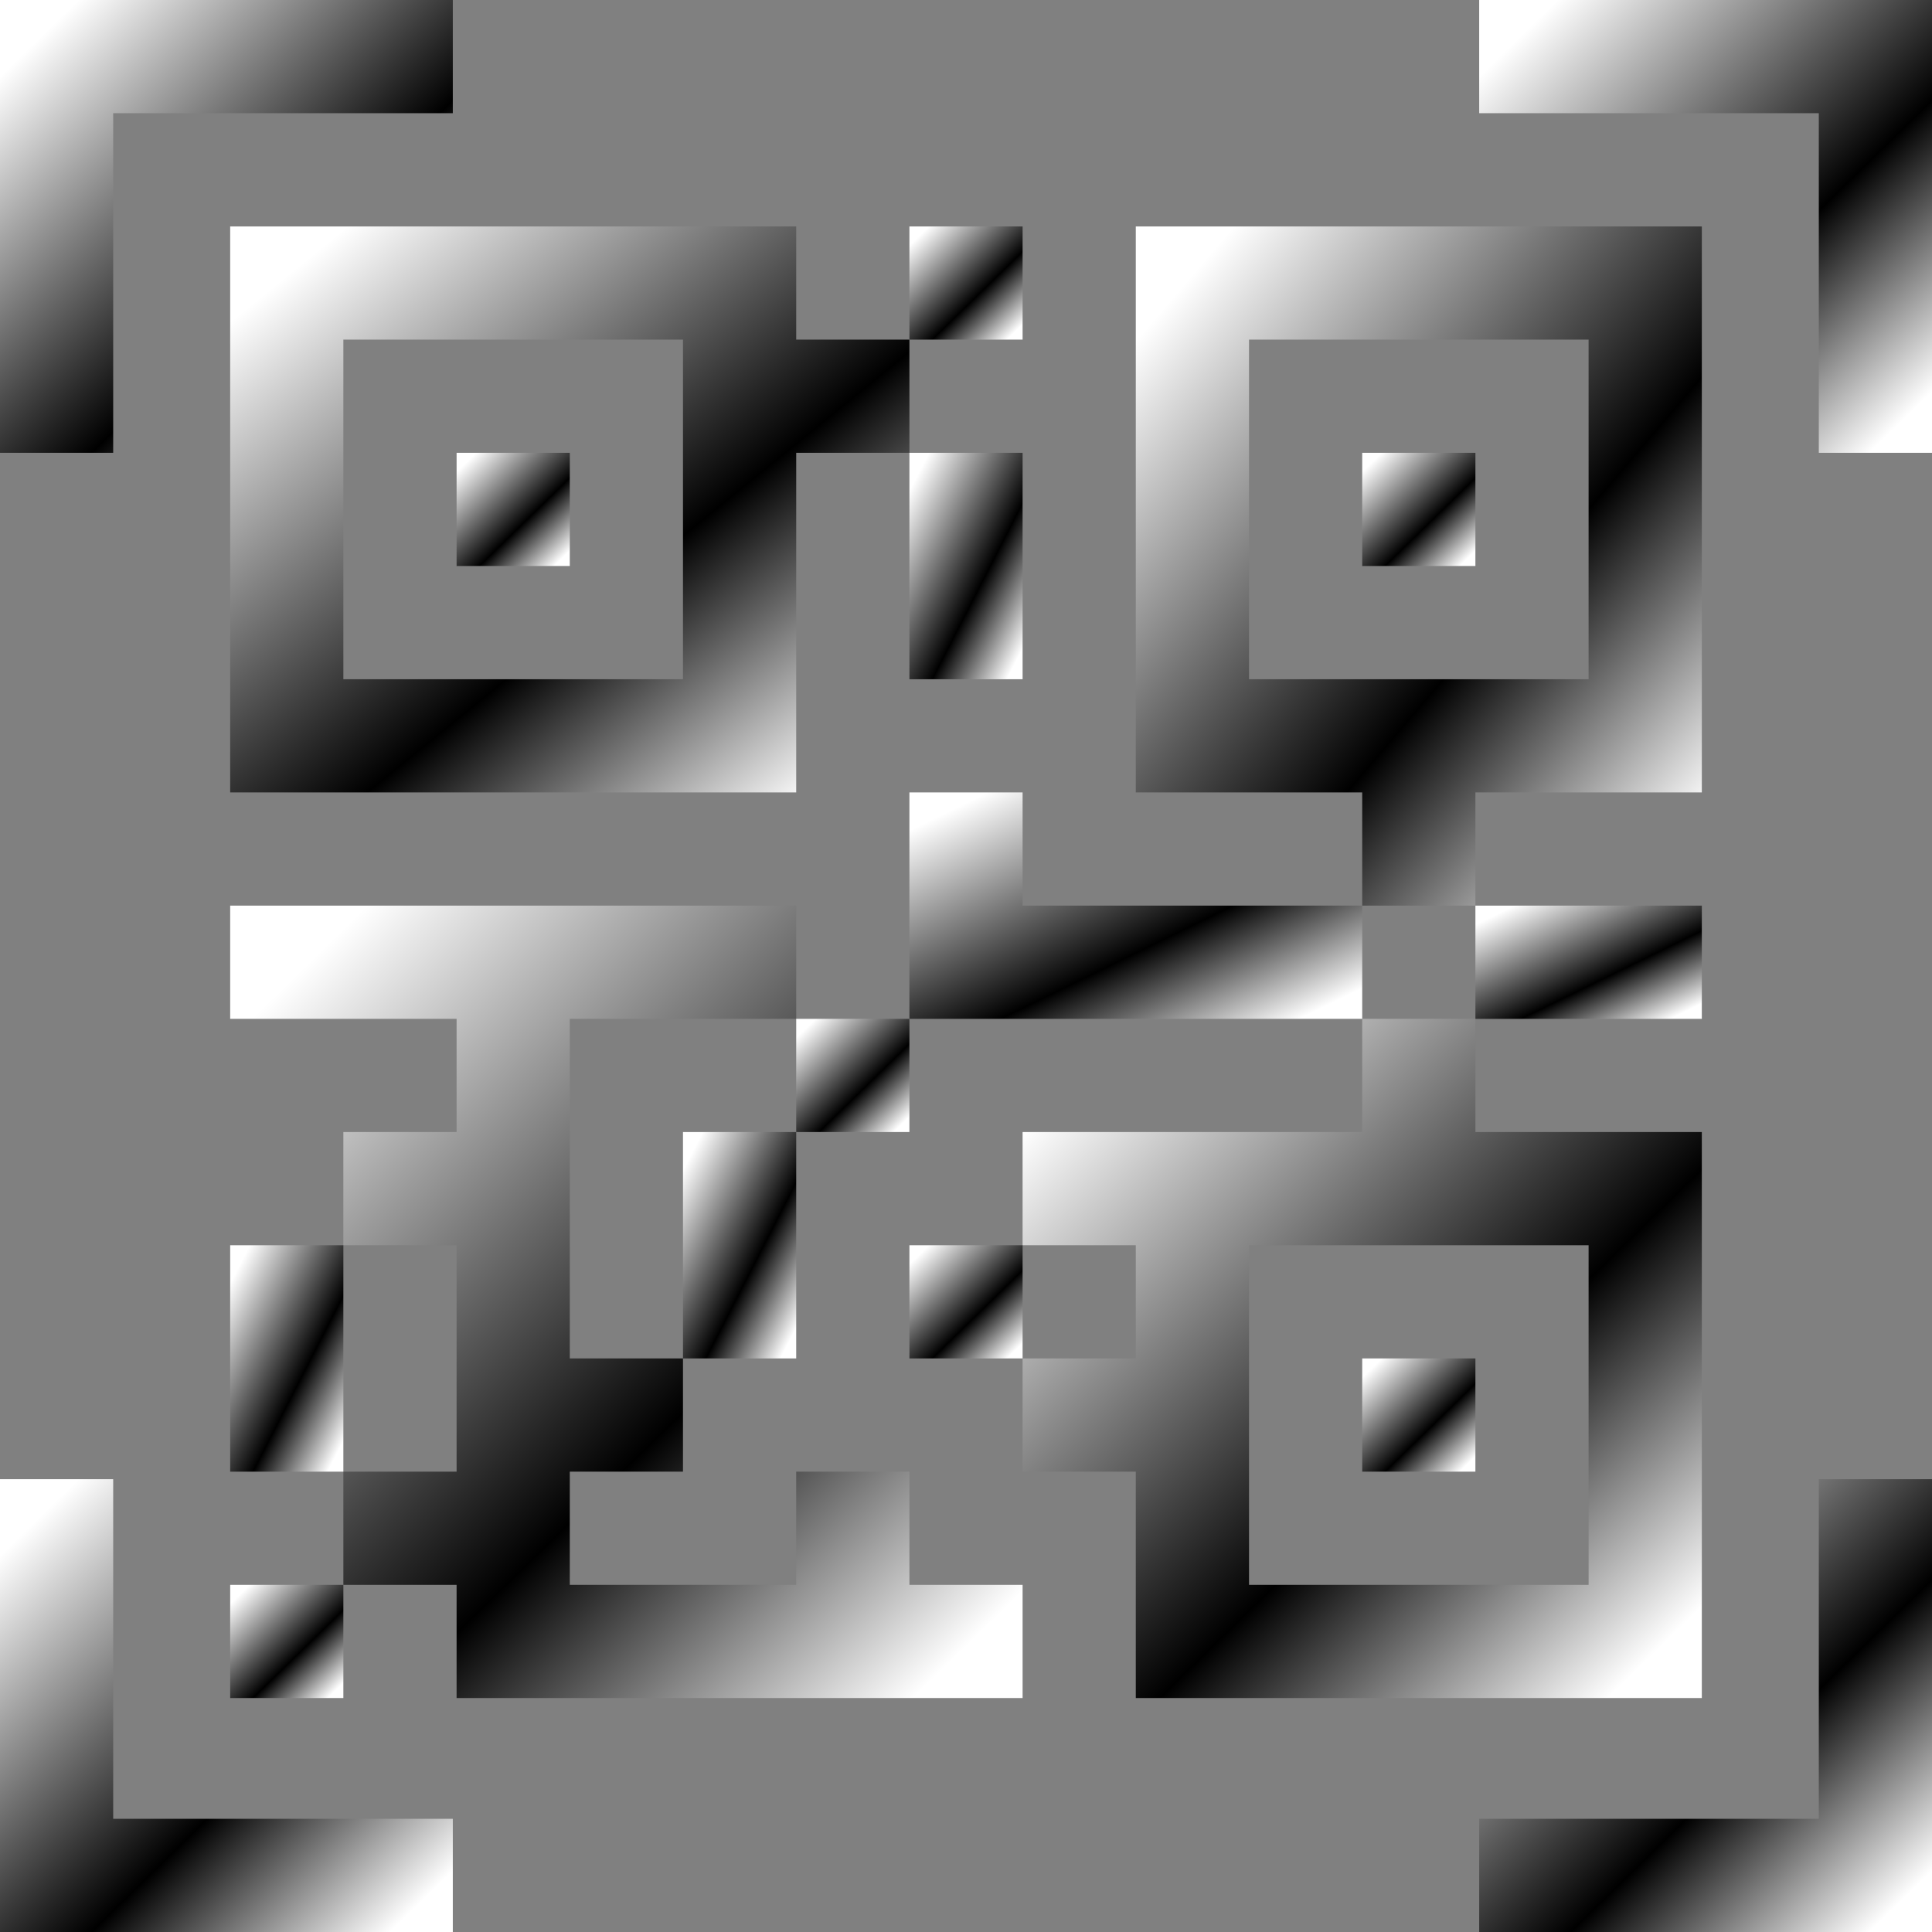 <svg width="51" height="51" viewBox="0 0 51 51" fill="none" xmlns="http://www.w3.org/2000/svg">
<rect x="0" y="0" width="51" height="51" fill="#808080" stroke="none"/>
<g clip-path="url(#clip0_3578_23216)">
<path d="M2.988 2.988H11.953V0H0V11.953H2.988V2.988Z" fill="url(#paint0_linear_3578_23216)" style=""/>
<path d="M39.047 0V2.988H48.012V11.953H51V0H39.047Z" fill="url(#paint1_linear_3578_23216)" style=""/>
<path d="M48.012 48.012H39.047V51H51V39.047H48.012V48.012Z" fill="url(#paint2_linear_3578_23216)" style=""/>
<path d="M2.988 39.047H0V51H11.953V48.012H2.988V39.047Z" fill="url(#paint3_linear_3578_23216)" style=""/>
<path d="M6.076 5.977V20.918H21.018V11.953H24.006V8.965H21.018V5.977H6.076ZM18.029 17.93H9.064V8.965H18.029V17.93Z" fill="url(#paint4_linear_3578_23216)" style=""/>
<path d="M44.924 44.824V29.883H38.947V26.895H35.959V29.883H26.994V32.871H29.982V35.859H26.994V38.848H29.982V44.824H44.924ZM32.971 32.871H41.935V41.836H32.971V32.871Z" fill="url(#paint5_linear_3578_23216)" style=""/>
<path d="M15.041 26.895H21.018V23.906H6.076V26.895H12.053V29.883H9.064V32.871H12.053V38.848H9.064V41.836H12.053V44.824H26.994V41.836H24.006V38.848H21.018V41.836H15.041V38.848H18.029V35.859H15.041V26.895Z" fill="url(#paint6_linear_3578_23216)" style=""/>
<path d="M12.053 11.953H15.041V14.941H12.053V11.953Z" fill="url(#paint7_linear_3578_23216)" style=""/>
<path d="M35.959 11.953H38.947V14.941H35.959V11.953Z" fill="url(#paint8_linear_3578_23216)" style=""/>
<path d="M38.947 20.918H44.924V5.977H29.982V20.918H35.959V23.906H38.947V20.918ZM32.971 17.93V8.965H41.935V17.93H32.971Z" fill="url(#paint9_linear_3578_23216)" style=""/>
<path d="M44.924 26.895V23.906C44.201 23.906 39.675 23.906 38.947 23.906V26.895H44.924Z" fill="url(#paint10_linear_3578_23216)" style=""/>
<path d="M35.959 35.859H38.947V38.848H35.959V35.859Z" fill="url(#paint11_linear_3578_23216)" style=""/>
<path d="M24.006 32.871H26.994V35.859H24.006V32.871Z" fill="url(#paint12_linear_3578_23216)" style=""/>
<path d="M18.029 35.859H21.018C21.018 35.136 21.018 30.611 21.018 29.883H18.029V35.859Z" fill="url(#paint13_linear_3578_23216)" style=""/>
<path d="M21.018 26.895H24.006V29.883H21.018V26.895Z" fill="url(#paint14_linear_3578_23216)" style=""/>
<path d="M9.064 32.871H6.076V38.848H9.064C9.064 38.125 9.064 33.599 9.064 32.871Z" fill="url(#paint15_linear_3578_23216)" style=""/>
<path d="M6.076 41.836H9.064V44.824H6.076V41.836Z" fill="url(#paint16_linear_3578_23216)" style=""/>
<path d="M24.006 5.977H26.994V8.965H24.006V5.977Z" fill="url(#paint17_linear_3578_23216)" style=""/>
<path d="M24.006 17.93H26.994C26.994 17.207 26.994 12.681 26.994 11.953H24.006V17.93Z" fill="url(#paint18_linear_3578_23216)" style=""/>
<path d="M26.994 23.906V20.918H24.006V26.895H35.959V23.906H26.994Z" fill="url(#paint19_linear_3578_23216)" style=""/>
</g>
<defs>
<linearGradient id="paint0_linear_3578_23216" x1="0.62" y1="1.41" x2="10.609" y2="11.653" gradientUnits="userSpaceOnUse">
<stop stop-color="white" style="stop-color:white;stop-opacity:1;"/>
<stop offset="0.615" stop-color="#9B9B9B" stop-opacity="0.7" style="stop-color:#9B9B9B;stop-color:color(display-p3 0.609 0.609 0.609);stop-opacity:0.7;"/>
<stop offset="1" stop-color="white" style="stop-color:white;stop-opacity:1;"/>
</linearGradient>
<linearGradient id="paint1_linear_3578_23216" x1="39.667" y1="1.41" x2="49.656" y2="11.653" gradientUnits="userSpaceOnUse">
<stop stop-color="white" style="stop-color:white;stop-opacity:1;"/>
<stop offset="0.615" stop-color="#9B9B9B" stop-opacity="0.7" style="stop-color:#9B9B9B;stop-color:color(display-p3 0.609 0.609 0.609);stop-opacity:0.7;"/>
<stop offset="1" stop-color="white" style="stop-color:white;stop-opacity:1;"/>
</linearGradient>
<linearGradient id="paint2_linear_3578_23216" x1="39.667" y1="40.457" x2="49.656" y2="50.7" gradientUnits="userSpaceOnUse">
<stop stop-color="white" style="stop-color:white;stop-opacity:1;"/>
<stop offset="0.615" stop-color="#9B9B9B" stop-opacity="0.7" style="stop-color:#9B9B9B;stop-color:color(display-p3 0.609 0.609 0.609);stop-opacity:0.7;"/>
<stop offset="1" stop-color="white" style="stop-color:white;stop-opacity:1;"/>
</linearGradient>
<linearGradient id="paint3_linear_3578_23216" x1="0.62" y1="40.457" x2="10.609" y2="50.7" gradientUnits="userSpaceOnUse">
<stop stop-color="white" style="stop-color:white;stop-opacity:1;"/>
<stop offset="0.615" stop-color="#9B9B9B" stop-opacity="0.7" style="stop-color:#9B9B9B;stop-color:color(display-p3 0.609 0.609 0.609);stop-opacity:0.7;"/>
<stop offset="1" stop-color="white" style="stop-color:white;stop-opacity:1;"/>
</linearGradient>
<linearGradient id="paint4_linear_3578_23216" x1="7.006" y1="7.739" x2="19.232" y2="22.783" gradientUnits="userSpaceOnUse">
<stop stop-color="white" style="stop-color:white;stop-opacity:1;"/>
<stop offset="0.615" stop-color="#9B9B9B" stop-opacity="0.7" style="stop-color:#9B9B9B;stop-color:color(display-p3 0.609 0.609 0.609);stop-opacity:0.7;"/>
<stop offset="1" stop-color="white" style="stop-color:white;stop-opacity:1;"/>
</linearGradient>
<linearGradient id="paint5_linear_3578_23216" x1="27.924" y1="29.009" x2="42.907" y2="44.373" gradientUnits="userSpaceOnUse">
<stop stop-color="white" style="stop-color:white;stop-opacity:1;"/>
<stop offset="0.615" stop-color="#9B9B9B" stop-opacity="0.7" style="stop-color:#9B9B9B;stop-color:color(display-p3 0.609 0.609 0.609);stop-opacity:0.7;"/>
<stop offset="1" stop-color="white" style="stop-color:white;stop-opacity:1;"/>
</linearGradient>
<linearGradient id="paint6_linear_3578_23216" x1="7.161" y1="26.373" x2="24.642" y2="44.298" gradientUnits="userSpaceOnUse">
<stop stop-color="white" style="stop-color:white;stop-opacity:1;"/>
<stop offset="0.615" stop-color="#9B9B9B" stop-opacity="0.7" style="stop-color:#9B9B9B;stop-color:color(display-p3 0.609 0.609 0.609);stop-opacity:0.7;"/>
<stop offset="1" stop-color="white" style="stop-color:white;stop-opacity:1;"/>
</linearGradient>
<linearGradient id="paint7_linear_3578_23216" x1="12.208" y1="12.306" x2="14.705" y2="14.866" gradientUnits="userSpaceOnUse">
<stop stop-color="white" style="stop-color:white;stop-opacity:1;"/>
<stop offset="0.615" stop-color="#9B9B9B" stop-opacity="0.7" style="stop-color:#9B9B9B;stop-color:color(display-p3 0.609 0.609 0.609);stop-opacity:0.7;"/>
<stop offset="1" stop-color="white" style="stop-color:white;stop-opacity:1;"/>
</linearGradient>
<linearGradient id="paint8_linear_3578_23216" x1="36.114" y1="12.306" x2="38.611" y2="14.866" gradientUnits="userSpaceOnUse">
<stop stop-color="white" style="stop-color:white;stop-opacity:1;"/>
<stop offset="0.615" stop-color="#9B9B9B" stop-opacity="0.7" style="stop-color:#9B9B9B;stop-color:color(display-p3 0.609 0.609 0.609);stop-opacity:0.7;"/>
<stop offset="1" stop-color="white" style="stop-color:white;stop-opacity:1;"/>
</linearGradient>
<linearGradient id="paint9_linear_3578_23216" x1="30.757" y1="8.091" x2="45.562" y2="20.742" gradientUnits="userSpaceOnUse">
<stop stop-color="white" style="stop-color:white;stop-opacity:1;"/>
<stop offset="0.615" stop-color="#9B9B9B" stop-opacity="0.7" style="stop-color:#9B9B9B;stop-color:color(display-p3 0.609 0.609 0.609);stop-opacity:0.7;"/>
<stop offset="1" stop-color="white" style="stop-color:white;stop-opacity:1;"/>
</linearGradient>
<linearGradient id="paint10_linear_3578_23216" x1="39.257" y1="24.259" x2="41.225" y2="28.295" gradientUnits="userSpaceOnUse">
<stop stop-color="white" style="stop-color:white;stop-opacity:1;"/>
<stop offset="0.615" stop-color="#9B9B9B" stop-opacity="0.7" style="stop-color:#9B9B9B;stop-color:color(display-p3 0.609 0.609 0.609);stop-opacity:0.7;"/>
<stop offset="1" stop-color="white" style="stop-color:white;stop-opacity:1;"/>
</linearGradient>
<linearGradient id="paint11_linear_3578_23216" x1="36.114" y1="36.212" x2="38.611" y2="38.773" gradientUnits="userSpaceOnUse">
<stop stop-color="white" style="stop-color:white;stop-opacity:1;"/>
<stop offset="0.615" stop-color="#9B9B9B" stop-opacity="0.7" style="stop-color:#9B9B9B;stop-color:color(display-p3 0.609 0.609 0.609);stop-opacity:0.7;"/>
<stop offset="1" stop-color="white" style="stop-color:white;stop-opacity:1;"/>
</linearGradient>
<linearGradient id="paint12_linear_3578_23216" x1="24.161" y1="33.224" x2="26.658" y2="35.784" gradientUnits="userSpaceOnUse">
<stop stop-color="white" style="stop-color:white;stop-opacity:1;"/>
<stop offset="0.615" stop-color="#9B9B9B" stop-opacity="0.7" style="stop-color:#9B9B9B;stop-color:color(display-p3 0.609 0.609 0.609);stop-opacity:0.7;"/>
<stop offset="1" stop-color="white" style="stop-color:white;stop-opacity:1;"/>
</linearGradient>
<linearGradient id="paint13_linear_3578_23216" x1="18.184" y1="30.588" x2="22.241" y2="32.667" gradientUnits="userSpaceOnUse">
<stop stop-color="white" style="stop-color:white;stop-opacity:1;"/>
<stop offset="0.615" stop-color="#9B9B9B" stop-opacity="0.7" style="stop-color:#9B9B9B;stop-color:color(display-p3 0.609 0.609 0.609);stop-opacity:0.7;"/>
<stop offset="1" stop-color="white" style="stop-color:white;stop-opacity:1;"/>
</linearGradient>
<linearGradient id="paint14_linear_3578_23216" x1="21.172" y1="27.247" x2="23.67" y2="29.808" gradientUnits="userSpaceOnUse">
<stop stop-color="white" style="stop-color:white;stop-opacity:1;"/>
<stop offset="0.615" stop-color="#9B9B9B" stop-opacity="0.7" style="stop-color:#9B9B9B;stop-color:color(display-p3 0.609 0.609 0.609);stop-opacity:0.7;"/>
<stop offset="1" stop-color="white" style="stop-color:white;stop-opacity:1;"/>
</linearGradient>
<linearGradient id="paint15_linear_3578_23216" x1="6.231" y1="33.576" x2="10.288" y2="35.656" gradientUnits="userSpaceOnUse">
<stop stop-color="white" style="stop-color:white;stop-opacity:1;"/>
<stop offset="0.615" stop-color="#9B9B9B" stop-opacity="0.7" style="stop-color:#9B9B9B;stop-color:color(display-p3 0.609 0.609 0.609);stop-opacity:0.7;"/>
<stop offset="1" stop-color="white" style="stop-color:white;stop-opacity:1;"/>
</linearGradient>
<linearGradient id="paint16_linear_3578_23216" x1="6.231" y1="42.188" x2="8.728" y2="44.749" gradientUnits="userSpaceOnUse">
<stop stop-color="white" style="stop-color:white;stop-opacity:1;"/>
<stop offset="0.615" stop-color="#9B9B9B" stop-opacity="0.7" style="stop-color:#9B9B9B;stop-color:color(display-p3 0.609 0.609 0.609);stop-opacity:0.7;"/>
<stop offset="1" stop-color="white" style="stop-color:white;stop-opacity:1;"/>
</linearGradient>
<linearGradient id="paint17_linear_3578_23216" x1="24.161" y1="6.329" x2="26.658" y2="8.89" gradientUnits="userSpaceOnUse">
<stop stop-color="white" style="stop-color:white;stop-opacity:1;"/>
<stop offset="0.615" stop-color="#9B9B9B" stop-opacity="0.7" style="stop-color:#9B9B9B;stop-color:color(display-p3 0.609 0.609 0.609);stop-opacity:0.7;"/>
<stop offset="1" stop-color="white" style="stop-color:white;stop-opacity:1;"/>
</linearGradient>
<linearGradient id="paint18_linear_3578_23216" x1="24.161" y1="12.658" x2="28.218" y2="14.738" gradientUnits="userSpaceOnUse">
<stop stop-color="white" style="stop-color:white;stop-opacity:1;"/>
<stop offset="0.615" stop-color="#9B9B9B" stop-opacity="0.7" style="stop-color:#9B9B9B;stop-color:color(display-p3 0.609 0.609 0.609);stop-opacity:0.7;"/>
<stop offset="1" stop-color="white" style="stop-color:white;stop-opacity:1;"/>
</linearGradient>
<linearGradient id="paint19_linear_3578_23216" x1="24.626" y1="21.623" x2="28.562" y2="29.696" gradientUnits="userSpaceOnUse">
<stop stop-color="white" style="stop-color:white;stop-opacity:1;"/>
<stop offset="0.615" stop-color="#9B9B9B" stop-opacity="0.7" style="stop-color:#9B9B9B;stop-color:color(display-p3 0.609 0.609 0.609);stop-opacity:0.7;"/>
<stop offset="1" stop-color="white" style="stop-color:white;stop-opacity:1;"/>
</linearGradient>
<clipPath id="clip0_3578_23216">
<rect width="51" height="51" fill="white" style="fill:white;fill-opacity:1;"/>
</clipPath>
</defs>
</svg>
